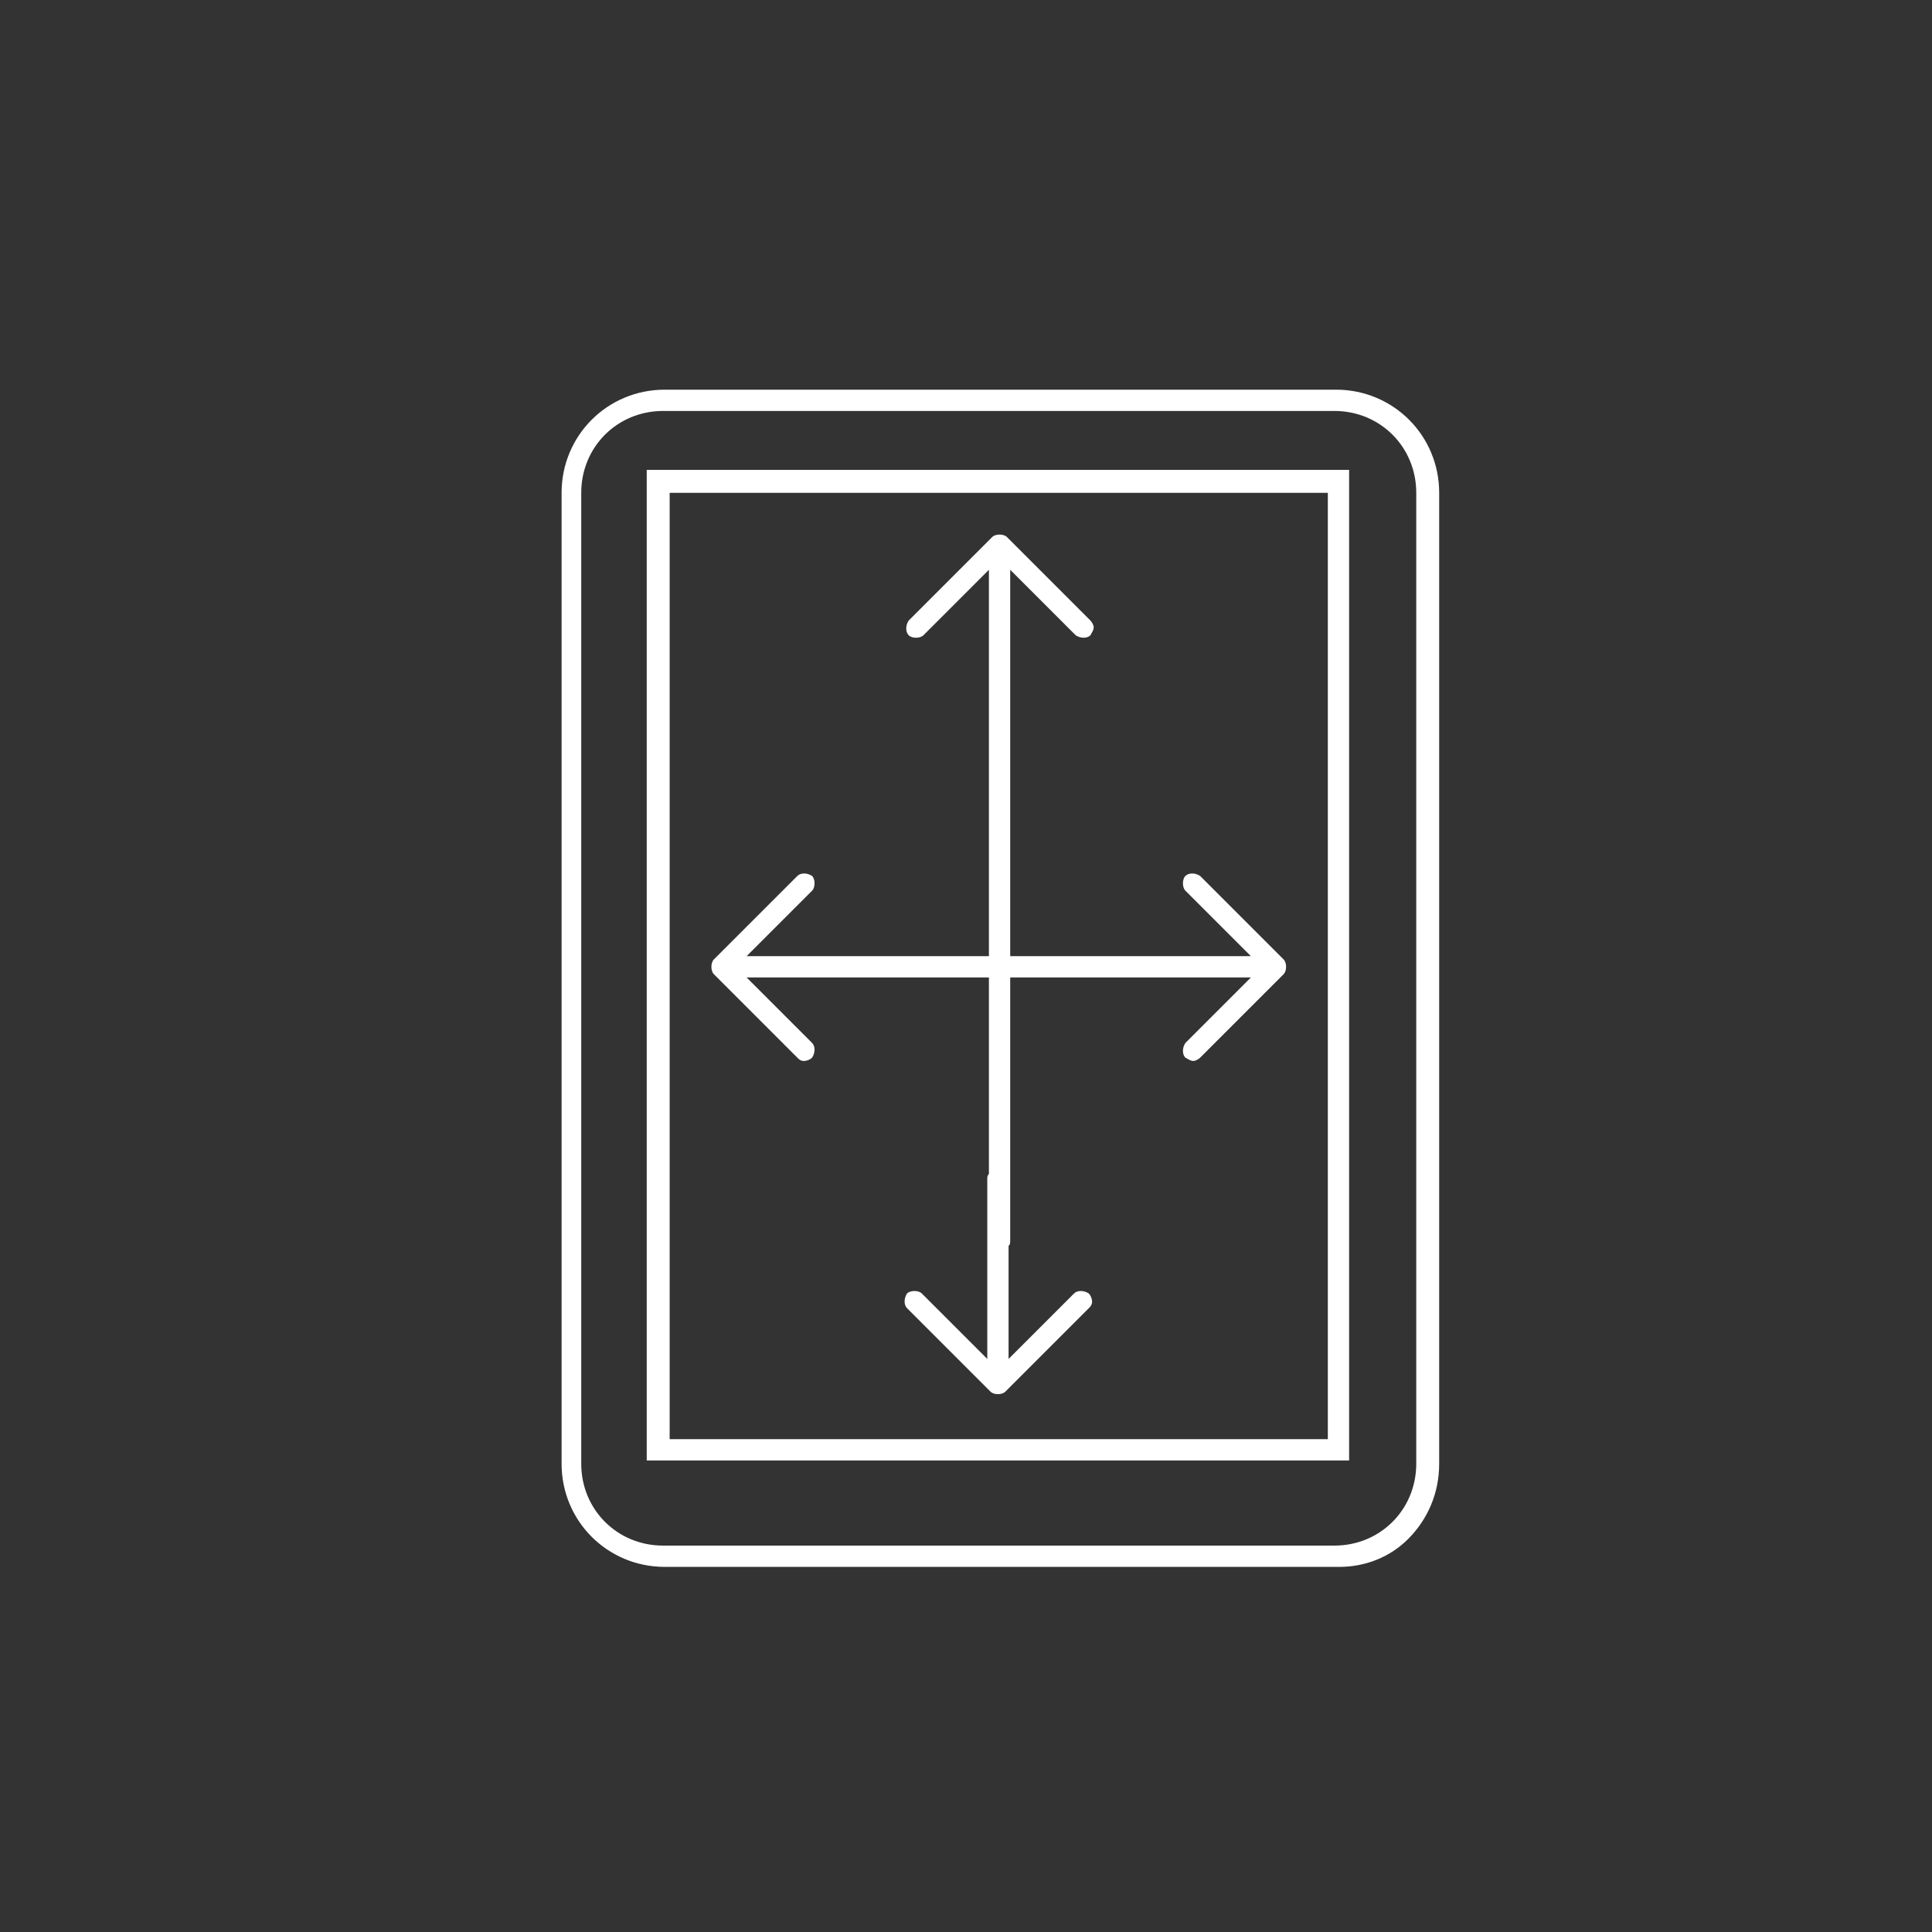 <?xml version="1.0" encoding="utf-8"?>
<!-- Generator: Adobe Illustrator 27.5.0, SVG Export Plug-In . SVG Version: 6.00 Build 0)  -->
<svg version="1.1" id="Calque_1" xmlns="http://www.w3.org/2000/svg" xmlns:xlink="http://www.w3.org/1999/xlink" x="0px" y="0px"
	 viewBox="0 0 118 118" style="enable-background:new 0 0 118 118;" xml:space="preserve">
<rect x="0" y="0" width="118" height="118" fill="#333333" stroke="none"/>
<style type="text/css">
	.st0{fill:#FFFFFF;}
</style>
<g>
	<path class="st0" d="M81.6,23.8h-41c-3.5,0-6.3,2.8-6.3,6.3v59.3c0,3.5,2.8,6.3,6.3,6.3h41c0.1,0,0.1,0,0.2,0
		c1.6,0,3.1-0.6,4.2-1.7c1.2-1.2,1.9-2.8,1.9-4.6V30.1C87.9,26.6,85.1,23.8,81.6,23.8z M86.5,30.1v59.3c0,2.8-2.2,5-5,5h-41
		c-2.8,0-5-2.2-5-5V30.1c0-2.8,2.2-5,5-5h41C84.3,25.1,86.5,27.3,86.5,30.1z"/>
	<path class="st0" d="M39.5,89.2h42.9V28.7H39.5V89.2z M81.1,30.1v57.8H40.9V30.1H81.1z"/>
	<path class="st0" d="M48.7,64.6c0.1,0.1,0.2,0.2,0.4,0.2c0.2,0,0.4-0.1,0.5-0.2c0.2-0.3,0.2-0.7,0-0.9l-4-4h7.8h3.2h3.8v12
		c-0.1,0.1-0.1,0.2-0.1,0.3v11l-4-4c-0.2-0.2-0.7-0.2-0.9,0c-0.2,0.3-0.2,0.7,0,0.9l5.1,5.1c0.2,0.2,0.7,0.2,0.9,0l5.1-5.1
		c0.1-0.1,0.2-0.2,0.2-0.4c0-0.2-0.1-0.4-0.2-0.5c-0.3-0.2-0.7-0.2-0.9,0l-4,4v-6.9c0.1-0.1,0.1-0.2,0.1-0.3V59.7h14.7l-4,4
		c-0.2,0.3-0.2,0.7,0,0.9c0.2,0.1,0.3,0.2,0.5,0.2c0.1,0,0.3-0.1,0.4-0.2l5.1-5.1c0.2-0.2,0.2-0.7,0-0.9l-5.1-5.1
		c-0.3-0.2-0.7-0.2-0.9,0c-0.2,0.2-0.2,0.7,0,0.9l4,4H61.7V34.8l4,4c0.3,0.2,0.7,0.2,0.9,0c0.1-0.2,0.2-0.3,0.2-0.5
		c0-0.1-0.1-0.3-0.2-0.4l-5.1-5.1c-0.2-0.2-0.7-0.2-0.9,0l-5.1,5.1c-0.2,0.3-0.2,0.7,0,0.9c0.2,0.2,0.7,0.2,0.9,0l4-4v23.6h-3.8
		h-3.2h-7.8l4-4c0.2-0.2,0.2-0.7,0-0.9c-0.3-0.2-0.7-0.2-0.9,0l-5.1,5.1c-0.2,0.2-0.2,0.7,0,0.9L48.7,64.6z"/>
</g>
</svg>
